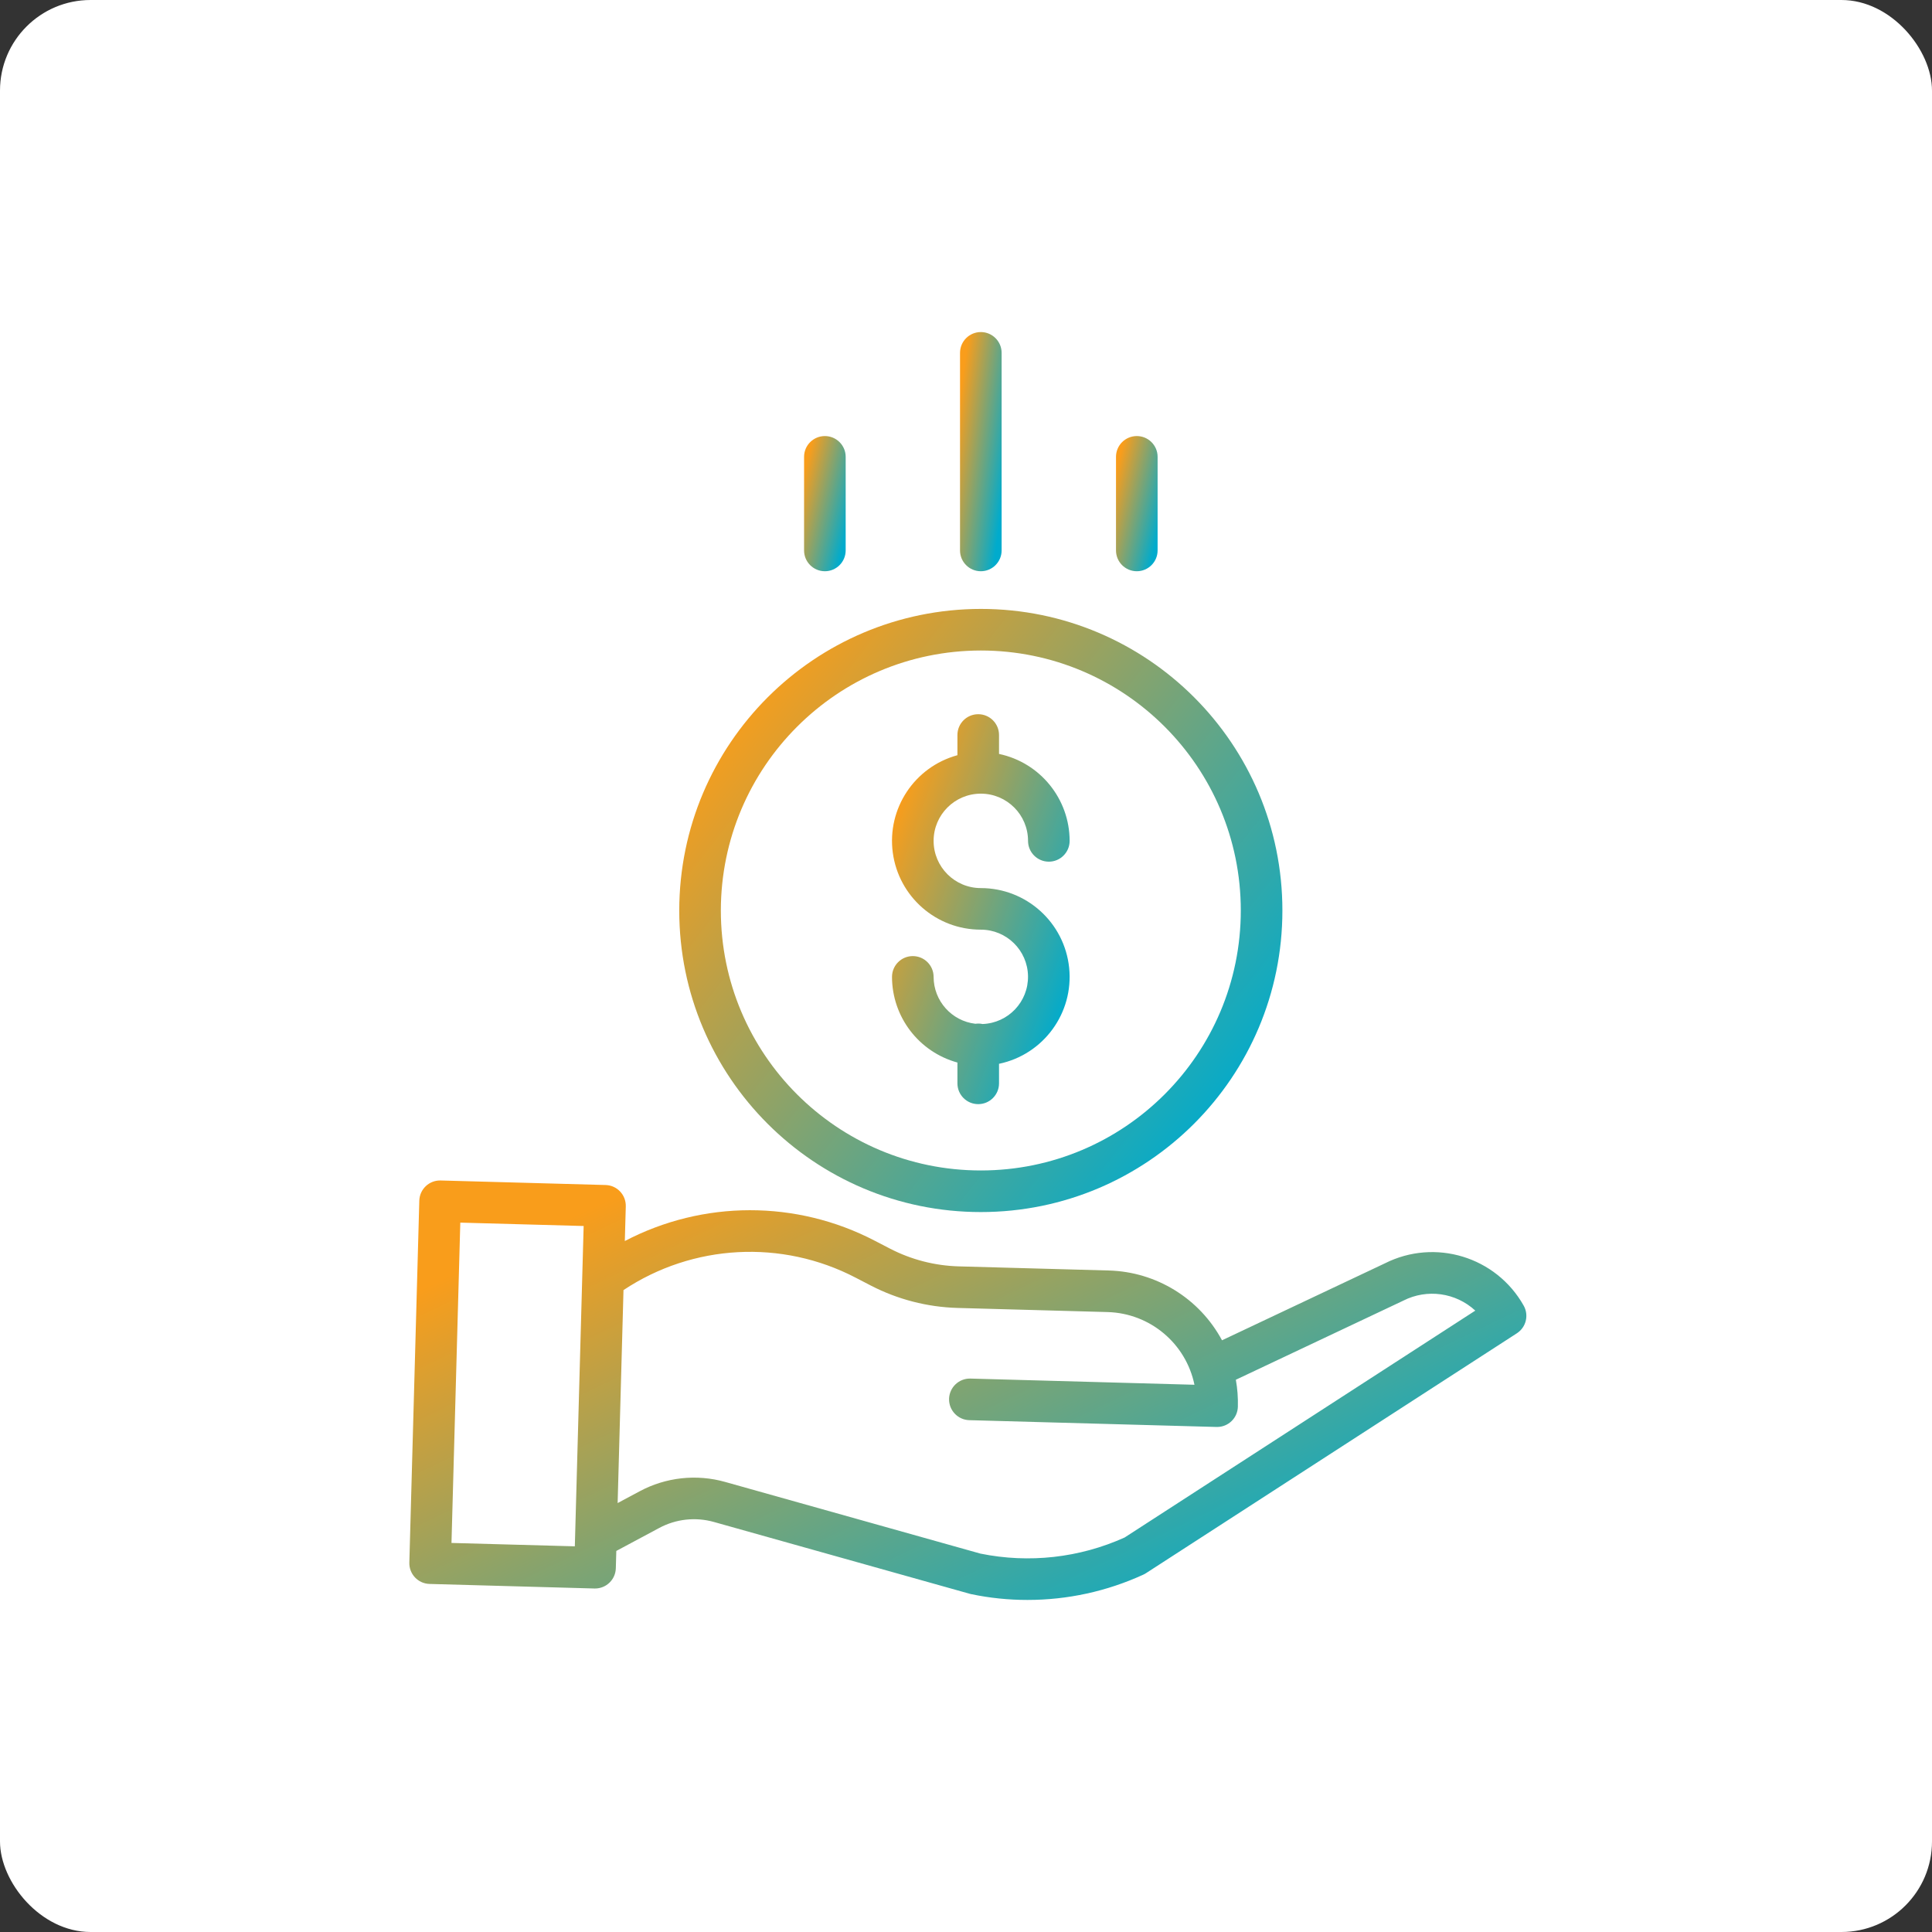 <?xml version="1.0" encoding="UTF-8"?> <svg xmlns="http://www.w3.org/2000/svg" width="64" height="64" viewBox="0 0 64 64" fill="none"><rect x="0" y="0" width="64" height="64" fill="#333333" stroke="none"/><g clip-path="url(#clip0_1710_40)"><rect width="64" height="64" rx="3" fill="white"></rect><path d="M32.548 33.922C32.47 33.905 32.391 33.902 32.312 33.914C31.523 33.822 30.928 33.154 30.927 32.361C30.927 31.98 30.618 31.672 30.238 31.672C29.857 31.672 29.549 31.98 29.549 32.361C29.551 33.686 30.438 34.847 31.716 35.198V35.887C31.716 36.268 32.024 36.576 32.405 36.576C32.785 36.576 33.094 36.268 33.094 35.887V35.24C34.569 34.931 35.572 33.557 35.417 32.058C35.261 30.559 33.998 29.419 32.491 29.419C31.627 29.419 30.927 28.718 30.927 27.855C30.927 26.991 31.627 26.291 32.491 26.291C33.355 26.291 34.055 26.991 34.055 27.855C34.055 28.235 34.364 28.544 34.744 28.544C35.124 28.544 35.433 28.235 35.433 27.855C35.431 26.463 34.456 25.262 33.094 24.975V24.348C33.094 23.967 32.785 23.659 32.405 23.659C32.024 23.659 31.716 23.967 31.716 24.348V25.017C30.294 25.405 29.379 26.785 29.575 28.246C29.771 29.706 31.017 30.797 32.491 30.796C33.343 30.796 34.039 31.479 34.054 32.331C34.07 33.183 33.4 33.891 32.548 33.922Z" fill="url(#paint0_linear_1710_40)"></path><path d="M22.501 30.161C22.501 35.678 26.974 40.151 32.491 40.151C38.008 40.151 42.481 35.678 42.481 30.161C42.481 24.643 38.008 20.171 32.491 20.171C26.976 20.177 22.507 24.646 22.501 30.161ZM32.491 21.549C37.248 21.549 41.103 25.404 41.103 30.161C41.103 34.917 37.248 38.773 32.491 38.773C27.735 38.773 23.879 34.917 23.879 30.161C23.884 25.407 27.737 21.554 32.491 21.549Z" fill="url(#paint1_linear_1710_40)"></path><path d="M45.878 41.849L40.481 44.399C39.736 43.013 38.306 42.131 36.734 42.087L31.752 41.95C30.963 41.927 30.189 41.727 29.487 41.365L28.98 41.102C26.385 39.749 23.291 39.753 20.698 41.111L20.73 39.963C20.74 39.582 20.441 39.265 20.06 39.255L14.597 39.105C14.217 39.094 13.9 39.394 13.89 39.774L13.56 51.762C13.549 52.143 13.849 52.46 14.23 52.47L19.692 52.621H19.711C20.085 52.621 20.39 52.324 20.4 51.95L20.416 51.377L21.835 50.617C22.392 50.317 23.044 50.246 23.652 50.418L32.127 52.797C32.142 52.801 32.157 52.805 32.172 52.808C32.784 52.936 33.409 53 34.034 53C35.36 53.001 36.67 52.715 37.874 52.162C37.904 52.149 37.932 52.133 37.96 52.115L50.248 44.167C50.554 43.969 50.653 43.567 50.473 43.249C49.561 41.63 47.538 41.014 45.878 41.849ZM14.956 51.112L15.248 40.501L19.334 40.613L19.042 51.224L14.956 51.112ZM37.254 50.932C35.757 51.607 34.086 51.793 32.477 51.465L24.025 49.092C23.073 48.823 22.055 48.935 21.185 49.403L20.46 49.791L20.654 42.736C22.952 41.208 25.899 41.05 28.347 42.326L28.854 42.589C29.74 43.046 30.717 43.298 31.714 43.327L36.696 43.464C38.096 43.505 39.284 44.501 39.568 45.872L32.147 45.667C31.767 45.657 31.45 45.957 31.439 46.337C31.429 46.717 31.729 47.034 32.109 47.045L40.299 47.27H40.318C40.691 47.27 40.996 46.973 41.006 46.6C41.014 46.3 40.992 46.001 40.939 45.706L46.475 43.091C46.48 43.088 46.485 43.086 46.491 43.083C47.276 42.686 48.225 42.819 48.871 43.416L37.254 50.932Z" fill="url(#paint2_linear_1710_40)"></path><path d="M33.18 18.234V11.689C33.18 11.309 32.871 11 32.491 11C32.11 11 31.802 11.309 31.802 11.689V18.234C31.802 18.614 32.11 18.923 32.491 18.923C32.871 18.923 33.18 18.614 33.18 18.234Z" fill="url(#paint3_linear_1710_40)"></path><path d="M38.347 18.234V15.133C38.347 14.753 38.038 14.445 37.658 14.445C37.277 14.445 36.969 14.753 36.969 15.133V18.234C36.969 18.614 37.277 18.923 37.658 18.923C38.038 18.923 38.347 18.614 38.347 18.234Z" fill="url(#paint4_linear_1710_40)"></path><path d="M28.014 18.234V15.133C28.014 14.753 27.705 14.445 27.325 14.445C26.944 14.445 26.636 14.753 26.636 15.133V18.234C26.636 18.614 26.944 18.923 27.325 18.923C27.705 18.923 28.014 18.614 28.014 18.234Z" fill="url(#paint5_linear_1710_40)"></path></g><defs><linearGradient id="paint0_linear_1710_40" x1="34.912" y1="34.626" x2="27.798" y2="32.092" gradientUnits="userSpaceOnUse"><stop stop-color="#00ABCD"></stop><stop offset="1" stop-color="#F99D1B"></stop></linearGradient><linearGradient id="paint1_linear_1710_40" x1="40.713" y1="37.134" x2="23.819" y2="23.925" gradientUnits="userSpaceOnUse"><stop stop-color="#00ABCD"></stop><stop offset="1" stop-color="#F99D1B"></stop></linearGradient><linearGradient id="paint2_linear_1710_40" x1="47.289" y1="50.902" x2="37.838" y2="31.227" gradientUnits="userSpaceOnUse"><stop stop-color="#00ABCD"></stop><stop offset="1" stop-color="#F99D1B"></stop></linearGradient><linearGradient id="paint3_linear_1710_40" x1="33.058" y1="17.726" x2="31.215" y2="17.476" gradientUnits="userSpaceOnUse"><stop stop-color="#00ABCD"></stop><stop offset="1" stop-color="#F99D1B"></stop></linearGradient><linearGradient id="paint4_linear_1710_40" x1="38.225" y1="18.246" x2="36.45" y2="17.82" gradientUnits="userSpaceOnUse"><stop stop-color="#00ABCD"></stop><stop offset="1" stop-color="#F99D1B"></stop></linearGradient><linearGradient id="paint5_linear_1710_40" x1="27.892" y1="18.246" x2="26.117" y2="17.82" gradientUnits="userSpaceOnUse"><stop stop-color="#00ABCD"></stop><stop offset="1" stop-color="#F99D1B"></stop></linearGradient><clipPath id="clip0_1710_40"><rect width="64" height="64" fill="white"></rect></clipPath></defs></svg> 